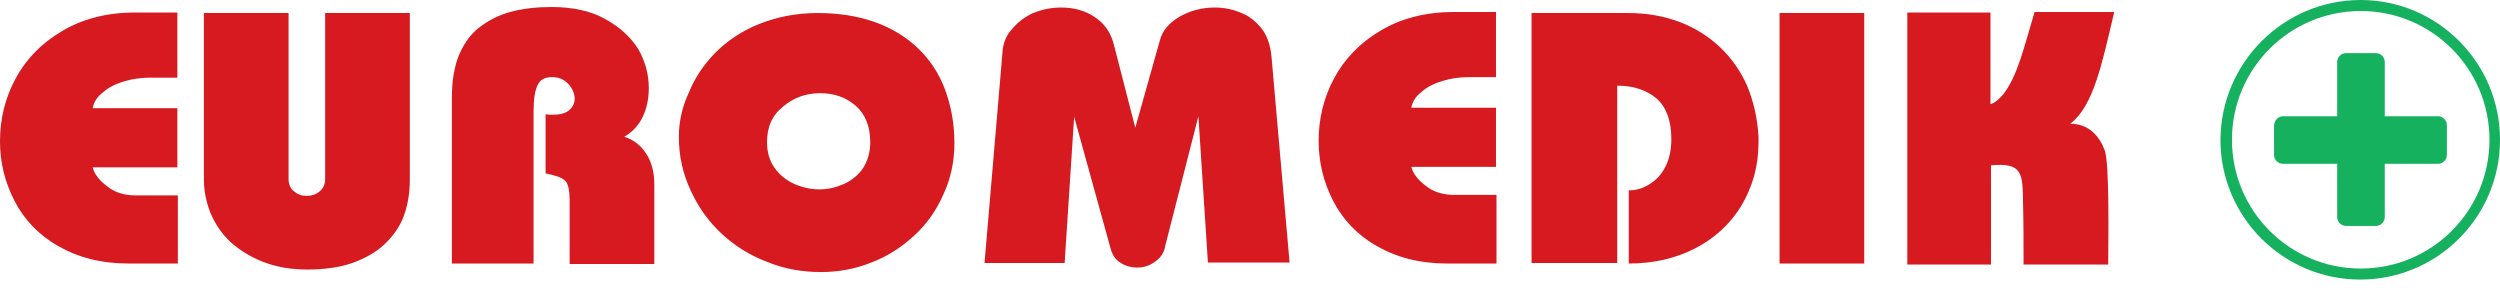 <?xml version="1.0" encoding="UTF-8"?>
<svg width="200px" height="23px" viewBox="0 0 200 23" version="1.1" xmlns="http://www.w3.org/2000/svg" xmlns:xlink="http://www.w3.org/1999/xlink">
    <!-- Generator: Sketch 57 (83077) - https://sketch.com -->
    <title>euromedik-logo</title>
    <desc>Created with Sketch.</desc>
    <g id="Symbols" stroke="none" stroke-width="1" fill="none" fill-rule="evenodd">
        <g id="top-bar" transform="translate(-120, -74)">
            <g id="euromedik-logo">
                <g transform="translate(120, 74)">
                    <path d="M142.365,21.082 L142.365,1.042 L142.365,21.082 Z M142.365,1.042 L149.138,1.042 L149.138,21.082 L142.365,21.082 L142.365,1.042 Z M122.525,21.082 L122.525,1.042 L130.261,1.042 C131.743,1.042 133.106,1.283 134.389,1.764 C135.631,2.244 136.713,2.926 137.635,3.808 C138.557,4.689 139.279,5.731 139.8,6.934 C140.281,8.136 140.601,9.459 140.681,10.942 L140.681,11.142 L140.681,11.383 C140.681,13.307 140.2,14.95 139.319,16.433 C138.437,17.916 137.154,19.078 135.591,19.88 C134.028,20.681 132.265,21.082 130.301,21.082 L130.301,15.23 C130.902,15.23 131.423,15.07 131.944,14.749 C132.465,14.429 132.906,13.988 133.226,13.347 C133.547,12.745 133.707,11.984 133.707,11.142 C133.707,9.659 133.307,8.577 132.545,7.896 C131.743,7.214 130.701,6.854 129.379,6.854 L129.379,21.042 L122.525,21.042 L122.525,21.082 Z M119.679,21.082 L115.792,21.082 C113.587,21.082 111.743,20.601 110.14,19.679 C108.577,18.798 107.415,17.555 106.653,16.072 C105.892,14.589 105.491,12.986 105.491,11.263 C105.491,9.499 105.892,7.816 106.733,6.253 C107.575,4.689 108.818,3.407 110.461,2.445 C112.064,1.483 114.028,0.962 116.273,0.962 L119.679,0.962 L119.679,6.172 L117.515,6.172 C116.834,6.172 116.152,6.253 115.471,6.453 C114.79,6.653 114.188,6.934 113.747,7.335 C113.267,7.695 112.986,8.136 112.906,8.617 L119.679,8.617 L119.679,13.347 L112.906,13.347 C113.026,13.868 113.427,14.389 114.068,14.87 C114.669,15.351 115.431,15.591 116.313,15.591 L119.719,15.591 L119.719,21.082 L119.679,21.082 Z M78.758,21.082 L80.2,4.168 C80.24,3.487 80.481,2.846 80.962,2.325 C81.443,1.764 81.964,1.363 82.645,1.042 C83.367,0.762 84.088,0.601 84.89,0.601 C85.892,0.601 86.814,0.842 87.575,1.363 C88.377,1.884 88.898,2.645 89.138,3.687 L90.822,10.22 L92.786,3.246 C92.986,2.445 93.547,1.804 94.389,1.323 C95.23,0.842 96.192,0.601 97.194,0.601 C97.956,0.601 98.677,0.762 99.319,1.042 C99.96,1.283 100.521,1.764 100.962,2.325 C101.403,2.926 101.643,3.687 101.723,4.569 L103.166,21.002 L96.633,21.002 L95.872,9.299 L93.226,19.639 C93.146,20.2 92.866,20.601 92.425,20.922 C91.984,21.242 91.543,21.403 90.982,21.403 C90.501,21.403 90.02,21.283 89.619,21.002 C89.218,20.762 88.978,20.361 88.858,19.92 L85.932,9.339 L85.17,21.042 L78.758,21.042 L78.758,21.082 Z M61.363,11.383 C61.363,12.184 61.563,12.866 61.964,13.427 C62.365,13.988 62.846,14.389 63.527,14.709 C64.168,14.99 64.85,15.15 65.571,15.15 C66.253,15.15 66.894,14.99 67.535,14.709 C68.136,14.429 68.697,13.988 69.058,13.427 C69.419,12.866 69.619,12.144 69.619,11.383 C69.619,10.1 69.218,9.138 68.457,8.457 C67.655,7.776 66.733,7.455 65.611,7.455 C64.489,7.455 63.487,7.816 62.685,8.497 C61.764,9.218 61.363,10.14 61.363,11.383 Z M54.309,10.942 C54.309,9.78 54.549,8.617 55.07,7.495 C55.551,6.293 56.232,5.251 57.194,4.248 C58.156,3.287 59.319,2.485 60.721,1.924 C62.124,1.363 63.687,1.042 65.411,1.042 C67.094,1.042 68.617,1.283 69.98,1.764 C71.343,2.244 72.505,2.966 73.427,3.848 C74.389,4.77 75.11,5.852 75.591,7.134 C76.072,8.417 76.353,9.86 76.353,11.423 C76.353,12.906 76.072,14.269 75.471,15.551 C74.91,16.834 74.148,17.916 73.146,18.838 C72.104,19.8 70.982,20.521 69.699,21.002 C68.417,21.523 67.054,21.764 65.691,21.764 C64.208,21.764 62.766,21.523 61.403,20.962 C60,20.441 58.798,19.679 57.756,18.717 C56.713,17.756 55.872,16.593 55.271,15.271 C54.629,13.908 54.309,12.505 54.309,10.942 Z M36.152,21.082 L36.152,7.776 C36.152,6.413 36.353,5.251 36.754,4.329 C37.154,3.407 37.715,2.645 38.437,2.124 C39.198,1.563 40,1.162 40.962,0.922 C41.884,0.681 42.926,0.561 44.128,0.561 C45.812,0.561 47.295,0.882 48.417,1.523 C49.579,2.164 50.461,2.966 51.062,3.928 C51.623,4.93 51.904,5.932 51.904,7.054 C51.904,7.896 51.743,8.657 51.423,9.339 C51.102,10.02 50.581,10.581 49.94,10.942 C50.701,11.182 51.263,11.623 51.703,12.305 C52.144,12.986 52.345,13.788 52.345,14.79 L52.345,21.122 L45.571,21.122 L45.571,16.112 C45.571,15.19 45.451,14.629 45.17,14.429 C44.93,14.188 44.409,14.028 43.647,13.868 L43.647,9.138 C43.848,9.178 44.048,9.178 44.248,9.178 C44.81,9.178 45.251,9.058 45.531,8.818 C45.812,8.577 45.972,8.257 45.972,7.896 C45.972,7.455 45.772,7.054 45.451,6.693 C45.09,6.333 44.689,6.172 44.168,6.172 C43.567,6.172 43.206,6.373 43.006,6.814 C42.806,7.214 42.685,7.896 42.685,8.898 L42.685,21.082 L36.152,21.082 Z M16.313,1.042 L23.086,1.042 L23.086,14.349 C23.086,14.749 23.246,15.11 23.527,15.311 C23.808,15.551 24.128,15.671 24.529,15.671 C24.93,15.671 25.291,15.551 25.571,15.311 C25.852,15.07 26.012,14.749 26.012,14.349 L26.012,1.042 L32.786,1.042 L32.786,14.349 C32.786,15.431 32.625,16.393 32.305,17.275 C31.984,18.156 31.423,18.918 30.741,19.559 C30.06,20.2 29.178,20.681 28.176,21.042 C27.134,21.403 25.932,21.563 24.569,21.563 C23.287,21.563 22.124,21.363 21.082,20.962 C20.04,20.561 19.158,20 18.437,19.359 C17.715,18.677 17.194,17.876 16.834,17.034 C16.513,16.192 16.313,15.311 16.313,14.389 L16.313,1.042 Z M14.188,21.082 L10.301,21.082 C8.096,21.082 6.253,20.601 4.649,19.679 C3.086,18.798 1.924,17.555 1.162,16.072 C0.401,14.589 0,13.026 0,11.303 C0,9.539 0.401,7.856 1.242,6.293 C2.084,4.729 3.327,3.447 4.97,2.485 C6.573,1.523 8.537,1.002 10.782,1.002 L14.188,1.002 L14.188,6.212 L12.024,6.212 C11.343,6.212 10.661,6.293 9.98,6.493 C9.299,6.693 8.697,6.974 8.257,7.375 C7.776,7.735 7.495,8.176 7.415,8.657 L14.188,8.657 L14.188,13.387 L7.415,13.387 C7.535,13.908 7.936,14.429 8.577,14.91 C9.178,15.391 9.94,15.631 10.822,15.631 L14.228,15.631 L14.228,21.082 L14.188,21.082 Z M152.545,1.002 L159.238,1.002 L159.238,8.337 C159.559,8.257 159.96,7.896 160.2,7.615 C161.403,6.172 161.964,3.607 162.766,0.962 L169.138,0.962 C168.176,5.01 167.495,8.497 165.611,9.9 C167.094,9.9 167.936,10.862 168.377,12.024 C168.778,13.066 168.657,19.679 168.657,21.162 L161.884,21.162 C161.884,19.559 161.884,17.836 161.844,16.232 C161.804,13.908 161.844,12.986 159.279,13.226 L159.279,21.162 L152.585,21.162 L152.585,1.002 L152.545,1.002 Z" id="Shape" fill="#D71920" fill-rule="nonzero"></path>
                    <path d="M188.858,0 C194.99,0 200,5.01 200,11.182 C200,17.355 194.99,22.365 188.818,22.365 C182.645,22.365 177.635,17.355 177.635,11.182 C177.675,5.01 182.685,0 188.858,0 L188.858,0 Z M188.858,0.882 C194.549,0.882 199.158,5.491 199.158,11.182 C199.158,16.874 194.549,21.483 188.858,21.483 C183.166,21.483 178.557,16.874 178.557,11.182 C178.557,5.491 183.166,0.882 188.858,0.882 Z" id="Shape" fill="#15B15F"></path>
                    <path d="M182.645,9.299 L195.03,9.299 C195.431,9.299 195.752,9.619 195.752,10.02 L195.752,12.385 C195.752,12.786 195.431,13.106 195.03,13.106 L182.645,13.106 C182.244,13.106 181.924,12.786 181.924,12.385 L181.924,10.02 C181.964,9.619 182.244,9.299 182.645,9.299" id="Path" fill="#15B15F"></path>
                    <path d="M186.974,17.355 L186.974,4.97 C186.974,4.569 187.295,4.248 187.695,4.248 L190.06,4.248 C190.461,4.248 190.782,4.569 190.782,4.97 L190.782,17.355 C190.782,17.756 190.461,18.076 190.06,18.076 L187.695,18.076 C187.295,18.076 186.974,17.756 186.974,17.355" id="Path" fill="#15B15F"></path>
                </g>
            </g>
        </g>
    </g>
</svg>